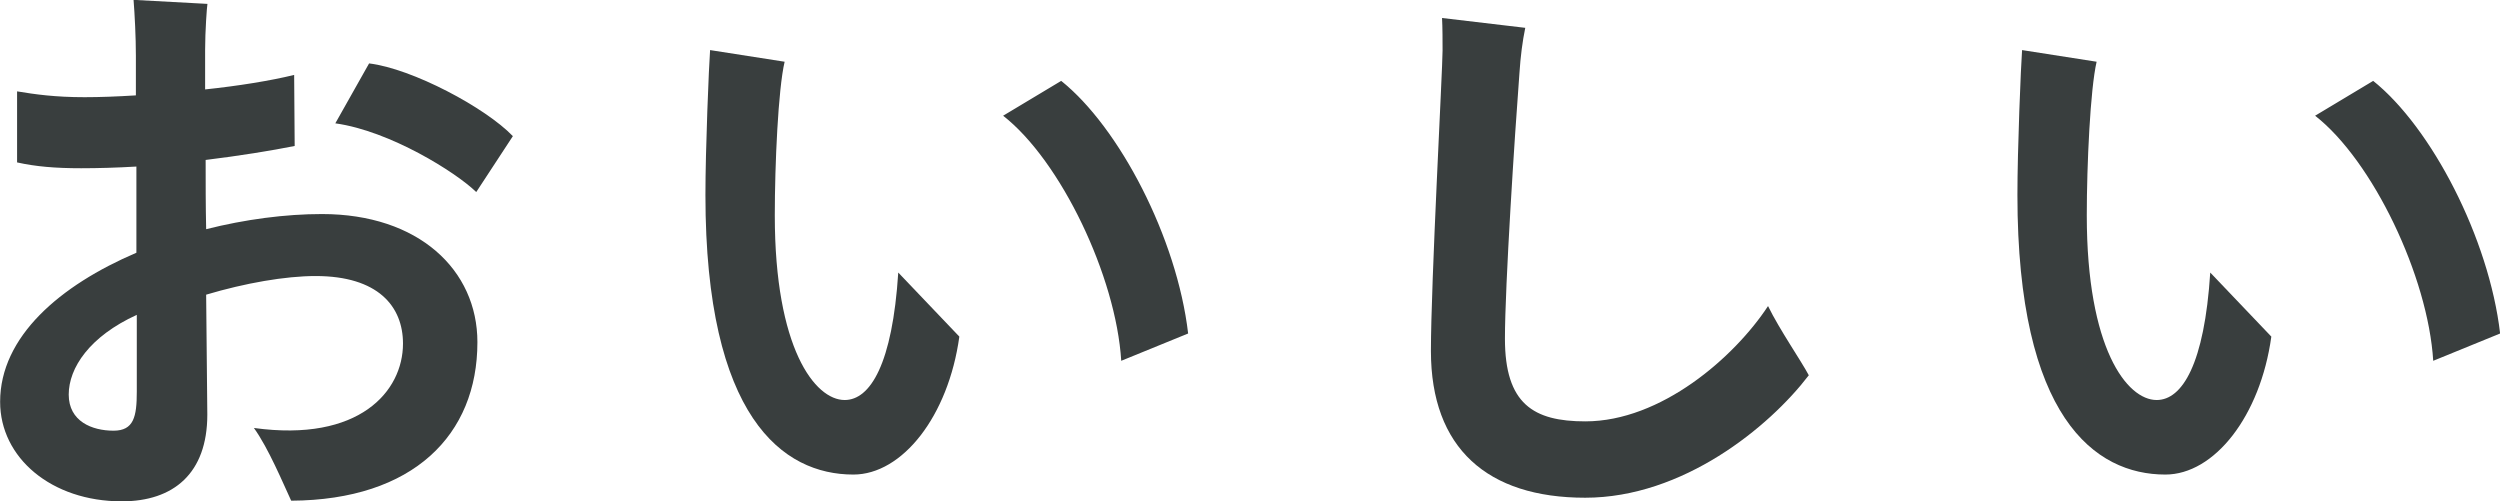<?xml version="1.0" encoding="UTF-8"?><svg id="_レイヤー_2" xmlns="http://www.w3.org/2000/svg" viewBox="0 0 193.18 38.73"><defs><style>.cls-1{fill:#393e3e;stroke-width:0px;}</style></defs><g id="_レイヤー_2-2"><path class="cls-1" d="m36.89,26.45c0,7.15-4.95,12.19-14.39,12.24-.63-1.35-1.75-4.05-2.88-5.62,8.14,1.12,11.52-2.83,11.52-6.52,0-2.88-1.93-5.22-6.75-5.22-2.34,0-5.44.54-8.46,1.44l.09,9.27c0,4.54-2.61,6.7-6.61,6.7-5.44,0-9.4-3.37-9.4-7.69,0-5.04,4.63-9,10.53-11.52v-6.66c-1.53.09-2.97.13-4.27.13-2.02,0-3.51-.13-4.95-.45v-5.49c1.39.23,2.92.45,5.22.45,1.17,0,2.52-.05,3.96-.14v-3.06c0-1.44-.09-3.19-.18-4.32l5.71.31c-.04.18-.18,2.11-.18,3.55v3.06c2.56-.27,5.04-.67,6.88-1.12l.04,5.49c-1.8.36-4.27.76-6.88,1.08,0,1.71,0,3.55.04,5.35,3.01-.76,6.12-1.17,8.95-1.17,7.47,0,12.01,4.32,12.01,9.9Zm-26.32,3.82v-5.94c-3.64,1.66-5.26,4.09-5.26,6.16s1.8,2.79,3.46,2.79c1.57,0,1.8-1.08,1.8-3.01Zm26.23-15.43c-1.57-1.53-6.66-4.72-10.89-5.31l2.61-4.63c3.33.4,9,3.42,11.11,5.62l-2.83,4.32Z"/><path class="cls-1" d="m54.51,15.07c0-3.55.27-10.03.36-11.2l5.76.9c-.5,2.11-.76,7.96-.76,11.88,0,10.26,3.1,14.26,5.4,14.26,1.98,0,3.69-2.79,4.14-9.85l4.72,4.95c-.85,6.16-4.41,10.66-8.19,10.66-5.44,0-11.43-4.41-11.43-21.59Zm22.99-6.12l4.5-2.7c4.5,3.6,8.95,12.15,9.81,19.52l-5.17,2.11c-.4-6.52-4.68-15.47-9.13-18.94Z"/><path class="cls-1" d="m139.76,29.01c-3.06,4-9.72,9.45-17.27,9.45s-11.92-3.82-11.92-11.34c0-5.22.9-21.77.9-23.21,0-.67,0-1.8-.04-2.52l6.43.76c-.22,1.08-.36,2.16-.45,3.51-.36,4.72-1.12,16.42-1.12,20.51,0,5.04,2.2,6.39,6.21,6.39,5.85,0,11.52-4.95,14.12-8.91.9,1.84,2.56,4.23,3.15,5.35Z"/><path class="cls-1" d="m155.89,15.07c0-3.55.27-10.03.36-11.2l5.76.9c-.49,2.11-.76,7.96-.76,11.88,0,10.26,3.1,14.26,5.4,14.26,1.98,0,3.69-2.79,4.14-9.85l4.72,4.95c-.85,6.16-4.41,10.66-8.19,10.66-5.44,0-11.43-4.41-11.43-21.59Zm22.99-6.12l4.5-2.7c4.5,3.6,8.95,12.15,9.81,19.52l-5.17,2.11c-.4-6.52-4.68-15.47-9.13-18.94Z"/></g></svg>